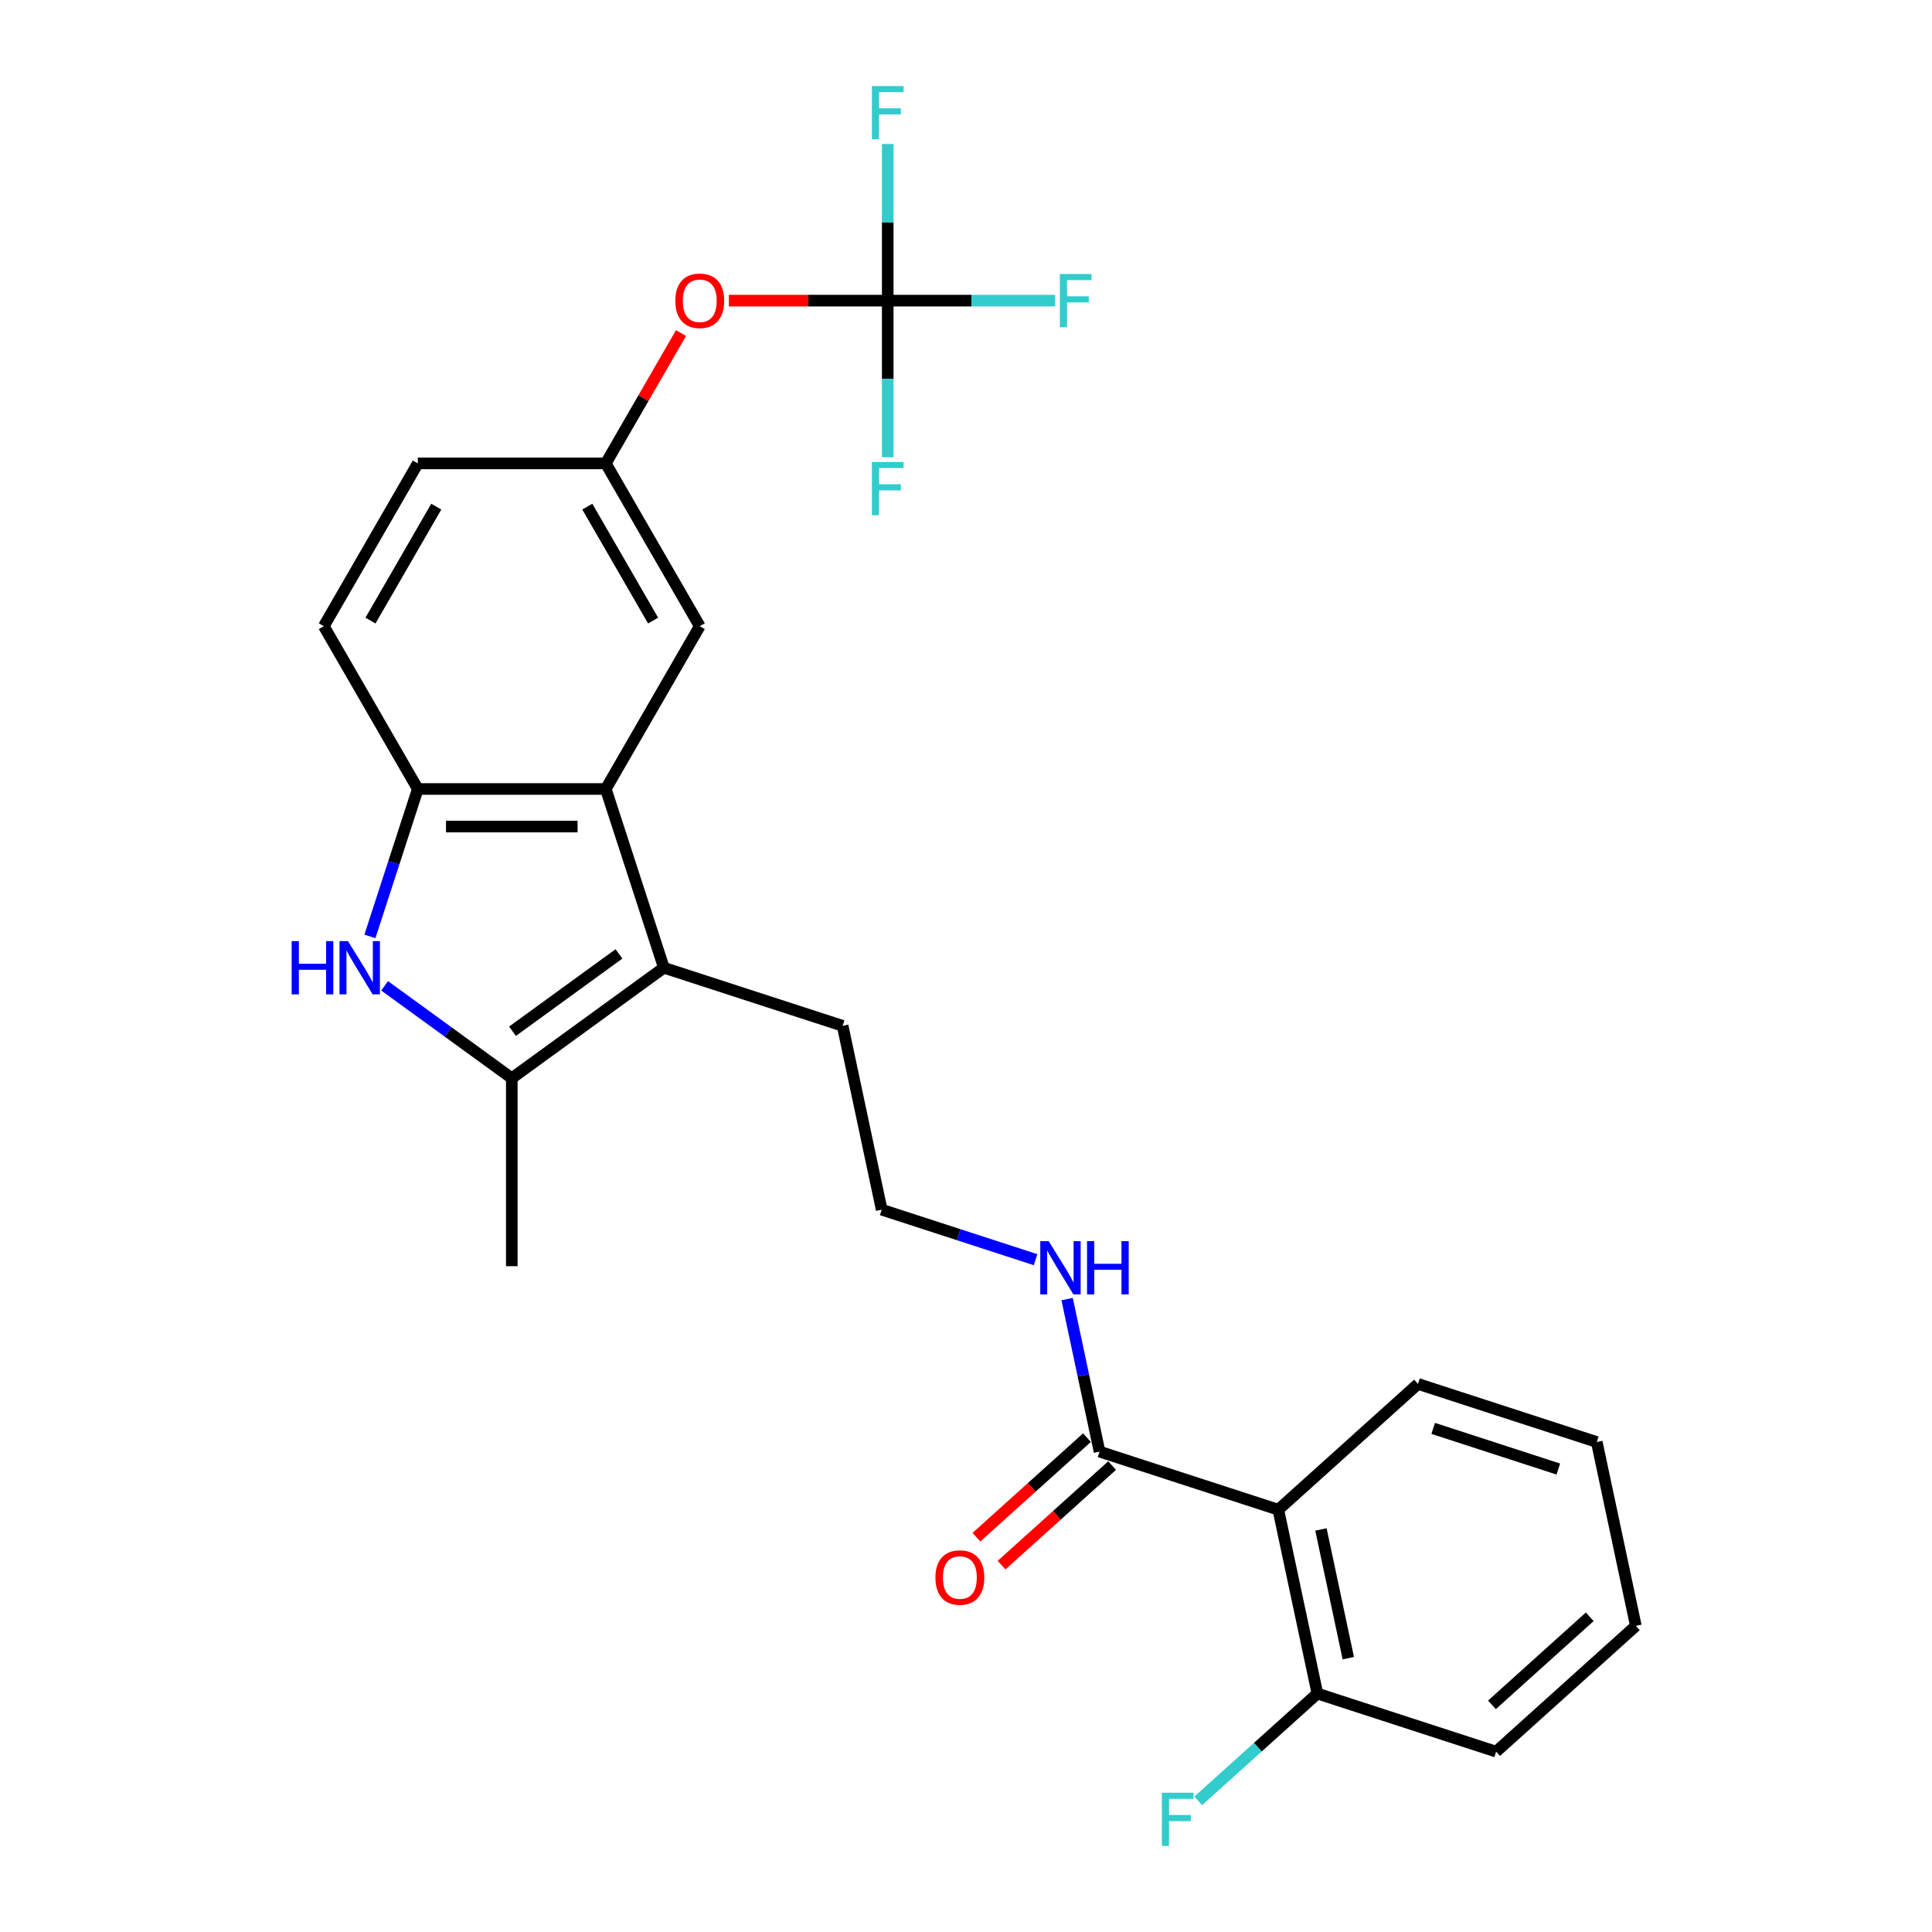 <?xml version='1.0' encoding='iso-8859-1'?>
<svg version='1.1' baseProfile='full'
              xmlns='http://www.w3.org/2000/svg'
                      xmlns:rdkit='http://www.rdkit.org/xml'
                      xmlns:xlink='http://www.w3.org/1999/xlink'
                  xml:space='preserve'
width='1000px' height='1000px' viewBox='0 0 1000 1000'>
<!-- END OF HEADER -->
<rect style='opacity:1.0;fill:#FFFFFF;stroke:none' width='1000' height='1000' x='0' y='0'> </rect>
<path class='bond-1' d='M 199.076,510.259 L 231.99,534.172' style='fill:none;fill-rule:evenodd;stroke:#0000FF;stroke-width:6px;stroke-linecap:butt;stroke-linejoin:miter;stroke-opacity:1' />
<path class='bond-1' d='M 231.99,534.172 L 264.904,558.086' style='fill:none;fill-rule:evenodd;stroke:#000000;stroke-width:6px;stroke-linecap:butt;stroke-linejoin:miter;stroke-opacity:1' />
<path class='bond-3' d='M 191.461,484.692 L 203.86,446.532' style='fill:none;fill-rule:evenodd;stroke:#0000FF;stroke-width:6px;stroke-linecap:butt;stroke-linejoin:miter;stroke-opacity:1' />
<path class='bond-3' d='M 203.86,446.532 L 216.259,408.372' style='fill:none;fill-rule:evenodd;stroke:#000000;stroke-width:6px;stroke-linecap:butt;stroke-linejoin:miter;stroke-opacity:1' />
<path class='bond-0' d='M 343.612,500.9 L 264.904,558.086' style='fill:none;fill-rule:evenodd;stroke:#000000;stroke-width:6px;stroke-linecap:butt;stroke-linejoin:miter;stroke-opacity:1' />
<path class='bond-0' d='M 320.369,493.736 L 265.273,533.766' style='fill:none;fill-rule:evenodd;stroke:#000000;stroke-width:6px;stroke-linecap:butt;stroke-linejoin:miter;stroke-opacity:1' />
<path class='bond-17' d='M 343.612,500.9 L 436.14,530.964' style='fill:none;fill-rule:evenodd;stroke:#000000;stroke-width:6px;stroke-linecap:butt;stroke-linejoin:miter;stroke-opacity:1' />
<path class='bond-26' d='M 343.612,500.9 L 313.548,408.372' style='fill:none;fill-rule:evenodd;stroke:#000000;stroke-width:6px;stroke-linecap:butt;stroke-linejoin:miter;stroke-opacity:1' />
<path class='bond-20' d='M 264.904,558.086 L 264.904,655.375' style='fill:none;fill-rule:evenodd;stroke:#000000;stroke-width:6px;stroke-linecap:butt;stroke-linejoin:miter;stroke-opacity:1' />
<path class='bond-2' d='M 313.548,408.372 L 216.259,408.372' style='fill:none;fill-rule:evenodd;stroke:#000000;stroke-width:6px;stroke-linecap:butt;stroke-linejoin:miter;stroke-opacity:1' />
<path class='bond-2' d='M 298.955,427.83 L 230.852,427.83' style='fill:none;fill-rule:evenodd;stroke:#000000;stroke-width:6px;stroke-linecap:butt;stroke-linejoin:miter;stroke-opacity:1' />
<path class='bond-7' d='M 313.548,408.372 L 362.193,324.117' style='fill:none;fill-rule:evenodd;stroke:#000000;stroke-width:6px;stroke-linecap:butt;stroke-linejoin:miter;stroke-opacity:1' />
<path class='bond-12' d='M 216.259,408.372 L 167.614,324.117' style='fill:none;fill-rule:evenodd;stroke:#000000;stroke-width:6px;stroke-linecap:butt;stroke-linejoin:miter;stroke-opacity:1' />
<path class='bond-4' d='M 661.651,781.42 L 569.123,751.356' style='fill:none;fill-rule:evenodd;stroke:#000000;stroke-width:6px;stroke-linecap:butt;stroke-linejoin:miter;stroke-opacity:1' />
<path class='bond-9' d='M 661.651,781.42 L 681.879,876.583' style='fill:none;fill-rule:evenodd;stroke:#000000;stroke-width:6px;stroke-linecap:butt;stroke-linejoin:miter;stroke-opacity:1' />
<path class='bond-9' d='M 683.718,791.649 L 697.877,858.263' style='fill:none;fill-rule:evenodd;stroke:#000000;stroke-width:6px;stroke-linecap:butt;stroke-linejoin:miter;stroke-opacity:1' />
<path class='bond-21' d='M 661.651,781.42 L 733.952,716.32' style='fill:none;fill-rule:evenodd;stroke:#000000;stroke-width:6px;stroke-linecap:butt;stroke-linejoin:miter;stroke-opacity:1' />
<path class='bond-5' d='M 459.483,155.607 L 418.378,155.607' style='fill:none;fill-rule:evenodd;stroke:#000000;stroke-width:6px;stroke-linecap:butt;stroke-linejoin:miter;stroke-opacity:1' />
<path class='bond-5' d='M 418.378,155.607 L 377.273,155.607' style='fill:none;fill-rule:evenodd;stroke:#FF0000;stroke-width:6px;stroke-linecap:butt;stroke-linejoin:miter;stroke-opacity:1' />
<path class='bond-14' d='M 459.483,155.607 L 502.815,155.607' style='fill:none;fill-rule:evenodd;stroke:#000000;stroke-width:6px;stroke-linecap:butt;stroke-linejoin:miter;stroke-opacity:1' />
<path class='bond-14' d='M 502.815,155.607 L 546.148,155.607' style='fill:none;fill-rule:evenodd;stroke:#33CCCC;stroke-width:6px;stroke-linecap:butt;stroke-linejoin:miter;stroke-opacity:1' />
<path class='bond-15' d='M 459.483,155.607 L 459.483,115.066' style='fill:none;fill-rule:evenodd;stroke:#000000;stroke-width:6px;stroke-linecap:butt;stroke-linejoin:miter;stroke-opacity:1' />
<path class='bond-15' d='M 459.483,115.066 L 459.483,74.526' style='fill:none;fill-rule:evenodd;stroke:#33CCCC;stroke-width:6px;stroke-linecap:butt;stroke-linejoin:miter;stroke-opacity:1' />
<path class='bond-16' d='M 459.483,155.607 L 459.483,196.147' style='fill:none;fill-rule:evenodd;stroke:#000000;stroke-width:6px;stroke-linecap:butt;stroke-linejoin:miter;stroke-opacity:1' />
<path class='bond-16' d='M 459.483,196.147 L 459.483,236.688' style='fill:none;fill-rule:evenodd;stroke:#33CCCC;stroke-width:6px;stroke-linecap:butt;stroke-linejoin:miter;stroke-opacity:1' />
<path class='bond-6' d='M 569.123,751.356 L 560.732,711.878' style='fill:none;fill-rule:evenodd;stroke:#000000;stroke-width:6px;stroke-linecap:butt;stroke-linejoin:miter;stroke-opacity:1' />
<path class='bond-6' d='M 560.732,711.878 L 552.341,672.401' style='fill:none;fill-rule:evenodd;stroke:#0000FF;stroke-width:6px;stroke-linecap:butt;stroke-linejoin:miter;stroke-opacity:1' />
<path class='bond-11' d='M 562.613,744.126 L 534.003,769.886' style='fill:none;fill-rule:evenodd;stroke:#000000;stroke-width:6px;stroke-linecap:butt;stroke-linejoin:miter;stroke-opacity:1' />
<path class='bond-11' d='M 534.003,769.886 L 505.393,795.647' style='fill:none;fill-rule:evenodd;stroke:#FF0000;stroke-width:6px;stroke-linecap:butt;stroke-linejoin:miter;stroke-opacity:1' />
<path class='bond-11' d='M 575.633,758.586 L 547.023,784.346' style='fill:none;fill-rule:evenodd;stroke:#000000;stroke-width:6px;stroke-linecap:butt;stroke-linejoin:miter;stroke-opacity:1' />
<path class='bond-11' d='M 547.023,784.346 L 518.413,810.107' style='fill:none;fill-rule:evenodd;stroke:#FF0000;stroke-width:6px;stroke-linecap:butt;stroke-linejoin:miter;stroke-opacity:1' />
<path class='bond-27' d='M 362.193,324.117 L 313.548,239.862' style='fill:none;fill-rule:evenodd;stroke:#000000;stroke-width:6px;stroke-linecap:butt;stroke-linejoin:miter;stroke-opacity:1' />
<path class='bond-27' d='M 338.045,321.208 L 303.994,262.229' style='fill:none;fill-rule:evenodd;stroke:#000000;stroke-width:6px;stroke-linecap:butt;stroke-linejoin:miter;stroke-opacity:1' />
<path class='bond-8' d='M 352.498,172.399 L 333.023,206.13' style='fill:none;fill-rule:evenodd;stroke:#FF0000;stroke-width:6px;stroke-linecap:butt;stroke-linejoin:miter;stroke-opacity:1' />
<path class='bond-8' d='M 333.023,206.13 L 313.548,239.862' style='fill:none;fill-rule:evenodd;stroke:#000000;stroke-width:6px;stroke-linecap:butt;stroke-linejoin:miter;stroke-opacity:1' />
<path class='bond-19' d='M 681.879,876.583 L 651.041,904.35' style='fill:none;fill-rule:evenodd;stroke:#000000;stroke-width:6px;stroke-linecap:butt;stroke-linejoin:miter;stroke-opacity:1' />
<path class='bond-19' d='M 651.041,904.35 L 620.203,932.117' style='fill:none;fill-rule:evenodd;stroke:#33CCCC;stroke-width:6px;stroke-linecap:butt;stroke-linejoin:miter;stroke-opacity:1' />
<path class='bond-23' d='M 681.879,876.583 L 774.407,906.647' style='fill:none;fill-rule:evenodd;stroke:#000000;stroke-width:6px;stroke-linecap:butt;stroke-linejoin:miter;stroke-opacity:1' />
<path class='bond-10' d='M 313.548,239.862 L 216.259,239.862' style='fill:none;fill-rule:evenodd;stroke:#000000;stroke-width:6px;stroke-linecap:butt;stroke-linejoin:miter;stroke-opacity:1' />
<path class='bond-18' d='M 167.614,324.117 L 216.259,239.862' style='fill:none;fill-rule:evenodd;stroke:#000000;stroke-width:6px;stroke-linecap:butt;stroke-linejoin:miter;stroke-opacity:1' />
<path class='bond-18' d='M 191.762,321.208 L 225.813,262.229' style='fill:none;fill-rule:evenodd;stroke:#000000;stroke-width:6px;stroke-linecap:butt;stroke-linejoin:miter;stroke-opacity:1' />
<path class='bond-13' d='M 536.015,652.007 L 496.191,639.067' style='fill:none;fill-rule:evenodd;stroke:#0000FF;stroke-width:6px;stroke-linecap:butt;stroke-linejoin:miter;stroke-opacity:1' />
<path class='bond-13' d='M 496.191,639.067 L 456.368,626.128' style='fill:none;fill-rule:evenodd;stroke:#000000;stroke-width:6px;stroke-linecap:butt;stroke-linejoin:miter;stroke-opacity:1' />
<path class='bond-22' d='M 436.14,530.964 L 456.368,626.128' style='fill:none;fill-rule:evenodd;stroke:#000000;stroke-width:6px;stroke-linecap:butt;stroke-linejoin:miter;stroke-opacity:1' />
<path class='bond-24' d='M 733.952,716.32 L 826.479,746.385' style='fill:none;fill-rule:evenodd;stroke:#000000;stroke-width:6px;stroke-linecap:butt;stroke-linejoin:miter;stroke-opacity:1' />
<path class='bond-24' d='M 741.818,739.336 L 806.587,760.38' style='fill:none;fill-rule:evenodd;stroke:#000000;stroke-width:6px;stroke-linecap:butt;stroke-linejoin:miter;stroke-opacity:1' />
<path class='bond-28' d='M 774.407,906.647 L 846.707,841.548' style='fill:none;fill-rule:evenodd;stroke:#000000;stroke-width:6px;stroke-linecap:butt;stroke-linejoin:miter;stroke-opacity:1' />
<path class='bond-28' d='M 772.232,882.423 L 822.842,836.853' style='fill:none;fill-rule:evenodd;stroke:#000000;stroke-width:6px;stroke-linecap:butt;stroke-linejoin:miter;stroke-opacity:1' />
<path class='bond-25' d='M 826.479,746.385 L 846.707,841.548' style='fill:none;fill-rule:evenodd;stroke:#000000;stroke-width:6px;stroke-linecap:butt;stroke-linejoin:miter;stroke-opacity:1' />
<path  class='atom-0' d='M 150.956 487.124
L 154.692 487.124
L 154.692 498.838
L 168.78 498.838
L 168.78 487.124
L 172.516 487.124
L 172.516 514.677
L 168.78 514.677
L 168.78 501.951
L 154.692 501.951
L 154.692 514.677
L 150.956 514.677
L 150.956 487.124
' fill='#0000FF'/>
<path  class='atom-0' d='M 180.104 487.124
L 189.133 501.718
Q 190.028 503.157, 191.468 505.765
Q 192.908 508.372, 192.985 508.528
L 192.985 487.124
L 196.644 487.124
L 196.644 514.677
L 192.869 514.677
L 183.179 498.721
Q 182.05 496.853, 180.844 494.713
Q 179.676 492.572, 179.326 491.911
L 179.326 514.677
L 175.746 514.677
L 175.746 487.124
L 180.104 487.124
' fill='#0000FF'/>
<path  class='atom-9' d='M 349.545 155.685
Q 349.545 149.069, 352.814 145.372
Q 356.083 141.675, 362.193 141.675
Q 368.303 141.675, 371.572 145.372
Q 374.841 149.069, 374.841 155.685
Q 374.841 162.378, 371.533 166.192
Q 368.225 169.967, 362.193 169.967
Q 356.122 169.967, 352.814 166.192
Q 349.545 162.417, 349.545 155.685
M 362.193 166.853
Q 366.396 166.853, 368.653 164.052
Q 370.949 161.211, 370.949 155.685
Q 370.949 150.275, 368.653 147.551
Q 366.396 144.788, 362.193 144.788
Q 357.99 144.788, 355.694 147.512
Q 353.437 150.236, 353.437 155.685
Q 353.437 161.25, 355.694 164.052
Q 357.99 166.853, 362.193 166.853
' fill='#FF0000'/>
<path  class='atom-12' d='M 484.176 816.533
Q 484.176 809.917, 487.444 806.22
Q 490.713 802.523, 496.823 802.523
Q 502.933 802.523, 506.202 806.22
Q 509.471 809.917, 509.471 816.533
Q 509.471 823.226, 506.163 827.04
Q 502.855 830.815, 496.823 830.815
Q 490.752 830.815, 487.444 827.04
Q 484.176 823.265, 484.176 816.533
M 496.823 827.702
Q 501.026 827.702, 503.283 824.9
Q 505.579 822.059, 505.579 816.533
Q 505.579 811.124, 503.283 808.4
Q 501.026 805.636, 496.823 805.636
Q 492.62 805.636, 490.324 808.361
Q 488.067 811.085, 488.067 816.533
Q 488.067 822.098, 490.324 824.9
Q 492.62 827.702, 496.823 827.702
' fill='#FF0000'/>
<path  class='atom-14' d='M 542.805 642.416
L 551.834 657.009
Q 552.729 658.449, 554.169 661.057
Q 555.609 663.664, 555.687 663.82
L 555.687 642.416
L 559.345 642.416
L 559.345 669.968
L 555.57 669.968
L 545.88 654.013
Q 544.751 652.145, 543.545 650.005
Q 542.377 647.864, 542.027 647.203
L 542.027 669.968
L 538.447 669.968
L 538.447 642.416
L 542.805 642.416
' fill='#0000FF'/>
<path  class='atom-14' d='M 562.653 642.416
L 566.388 642.416
L 566.388 654.13
L 580.476 654.13
L 580.476 642.416
L 584.212 642.416
L 584.212 669.968
L 580.476 669.968
L 580.476 657.243
L 566.388 657.243
L 566.388 669.968
L 562.653 669.968
L 562.653 642.416
' fill='#0000FF'/>
<path  class='atom-15' d='M 548.58 141.831
L 564.964 141.831
L 564.964 144.983
L 552.277 144.983
L 552.277 153.35
L 563.563 153.35
L 563.563 156.541
L 552.277 156.541
L 552.277 169.383
L 548.58 169.383
L 548.58 141.831
' fill='#33CCCC'/>
<path  class='atom-16' d='M 451.291 44.541
L 467.674 44.541
L 467.674 47.693
L 454.988 47.693
L 454.988 56.06
L 466.273 56.06
L 466.273 59.251
L 454.988 59.251
L 454.988 72.093
L 451.291 72.093
L 451.291 44.541
' fill='#33CCCC'/>
<path  class='atom-17' d='M 451.291 239.12
L 467.674 239.12
L 467.674 242.272
L 454.988 242.272
L 454.988 250.639
L 466.273 250.639
L 466.273 253.83
L 454.988 253.83
L 454.988 266.673
L 451.291 266.673
L 451.291 239.12
' fill='#33CCCC'/>
<path  class='atom-20' d='M 601.387 927.907
L 617.77 927.907
L 617.77 931.059
L 605.084 931.059
L 605.084 939.426
L 616.369 939.426
L 616.369 942.617
L 605.084 942.617
L 605.084 955.459
L 601.387 955.459
L 601.387 927.907
' fill='#33CCCC'/>
</svg>
